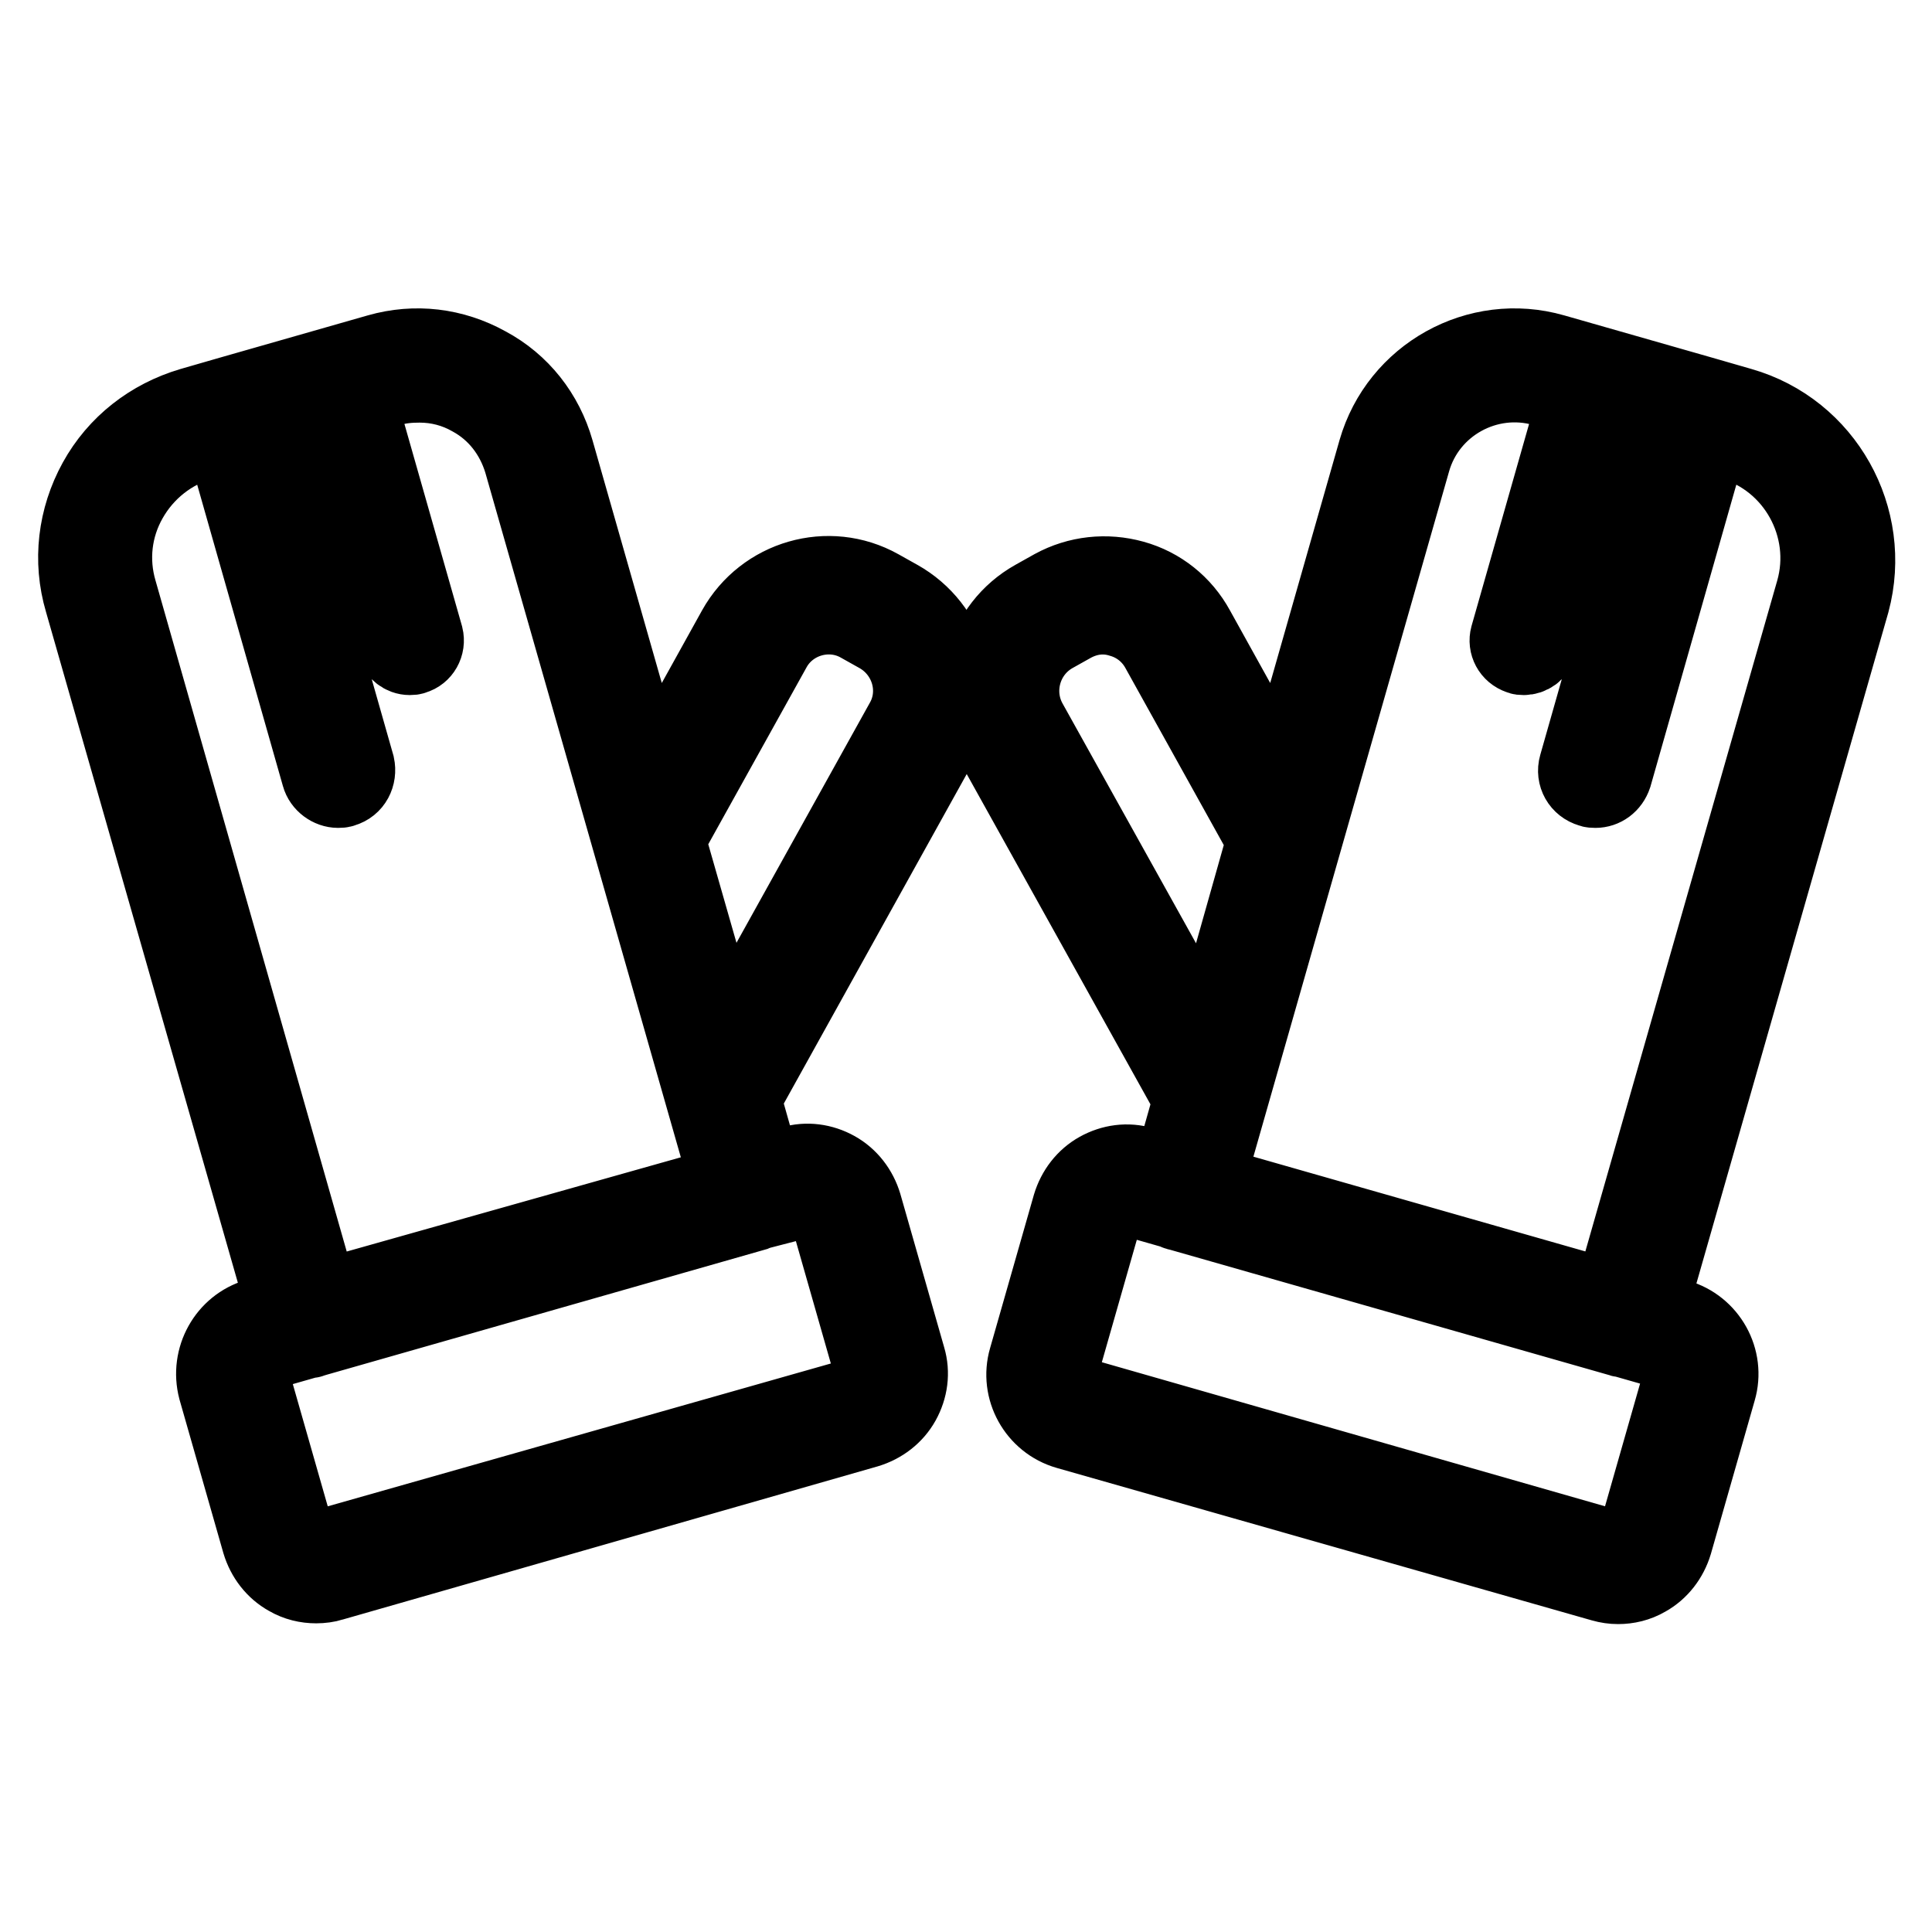 <?xml version="1.0" encoding="utf-8"?>
<!-- Svg Vector Icons : http://www.onlinewebfonts.com/icon -->
<!DOCTYPE svg PUBLIC "-//W3C//DTD SVG 1.1//EN" "http://www.w3.org/Graphics/SVG/1.1/DTD/svg11.dtd">
<svg version="1.1" xmlns="http://www.w3.org/2000/svg" xmlns:xlink="http://www.w3.org/1999/xlink" x="0px" y="0px" viewBox="0 0 256 256" enable-background="new 0 0 256 256" xml:space="preserve">
<g> <path stroke-width="10" fill-opacity="0" stroke="#000000"  d="M119.1,79.2l-2.5-1.4c-6.8-3.8-15.4-1.3-19.2,5.5l-11.2,20.2L73.7,59.7c-1.4-4.9-4.6-9-9.1-11.4 c-4.5-2.5-9.6-3.1-14.5-1.7l-19.6,5.6l-5.2,1.5c-5.4,1.6-9.9,5.1-12.6,10c-2.7,4.9-3.4,10.6-1.8,16l26.8,93.7l-3.7,1 c-4.1,1.2-6.5,5.5-5.4,9.7l5.8,20.3c0.6,2,1.9,3.7,3.7,4.7c1.2,0.7,2.5,1,3.8,1c0.7,0,1.5-0.1,2.1-0.3l70.9-20.3 c2-0.6,3.7-1.9,4.7-3.7c1-1.8,1.3-3.9,0.7-5.9l-5.8-20.3c-0.6-2-1.9-3.7-3.7-4.7c-1.8-1-3.9-1.3-5.9-0.7l-3.7,1l-2.8-9.9 c0.3-0.2,0.5-0.5,0.7-0.8l25.7-46.3C128.4,91.6,125.9,83,119.1,79.2z M106.2,159.1c0.7-0.2,1.5-0.1,2.1,0.3c0.7,0.4,1.1,1,1.4,1.7 l5.8,20.3c0.2,0.7,0.1,1.5-0.3,2.1c-0.4,0.7-1,1.1-1.7,1.4L42.7,205c-0.7,0.2-1.5,0.1-2.1-0.3c-0.7-0.4-1.1-1-1.4-1.7l-5.8-20.3 c-0.4-1.5,0.4-3.1,1.9-3.5l5.6-1.6c0.2,0,0.4,0,0.5-0.1l58.5-16.7c0.2-0.1,0.4-0.1,0.5-0.2L106.2,159.1z M17.2,66.2 c2.1-3.7,5.5-6.4,9.6-7.6l2.7-0.8l12.8,45c0.3,1.1,1.4,1.9,2.5,1.9c0.2,0,0.5,0,0.7-0.1c1.4-0.4,2.1-1.8,1.8-3.2l-12.8-45l8.7-2.5 l9,31.6c0.3,0.9,1.1,1.6,2.1,1.6c0.2,0,0.4,0,0.6-0.1c1.1-0.3,1.8-1.5,1.5-2.7l-9-31.6l4.3-1.2c1.3-0.4,2.6-0.5,3.9-0.5 c2.4,0,4.7,0.6,6.8,1.8c3.3,1.8,5.6,4.8,6.7,8.4l27.3,95.6L42.5,172L15.8,78.3C14.6,74.2,15.1,69.9,17.2,66.2z M119.6,95.6 l-23.5,42.3l-7.7-26.9c0.2-0.2,0.4-0.4,0.6-0.7l13.5-24.3c2.2-4,7.4-5.5,11.4-3.2l2.5,1.4C120.4,86.5,121.9,91.6,119.6,95.6z  M230.7,53.7l-5.2-1.5l-19.6-5.6c-10.1-2.9-20.7,3-23.6,13.1l-12.5,43.8l-11.2-20.2c-1.8-3.3-4.8-5.7-8.4-6.7 c-3.6-1-7.4-0.6-10.7,1.2l-2.5,1.4c-6.8,3.8-9.2,12.4-5.5,19.2l25.7,46.2c0.2,0.3,0.4,0.6,0.7,0.8l-2.8,9.9l-3.7-1 c-2-0.6-4.1-0.3-5.9,0.7c-1.8,1-3.1,2.7-3.7,4.7l-5.8,20.3c-1.2,4.1,1.2,8.5,5.4,9.7l70.9,20.2c0.7,0.2,1.4,0.3,2.1,0.3 c1.3,0,2.6-0.3,3.8-1c1.8-1,3.1-2.7,3.7-4.7l5.8-20.3c1.2-4.1-1.2-8.5-5.4-9.7l-3.7-1l26.8-93.7C248.4,68.6,241.9,56.9,230.7,53.7 L230.7,53.7z M222.4,180.6c0.4,0.7,0.5,1.4,0.3,2.1l-5.8,20.3c-0.2,0.7-0.7,1.3-1.4,1.7c-0.7,0.4-1.4,0.5-2.1,0.3l-70.9-20.3 c-1.5-0.4-2.4-2-1.9-3.5l5.8-20.3c0.2-0.7,0.7-1.3,1.4-1.7c0.4-0.2,0.9-0.4,1.4-0.4c0.3,0,0.5,0,0.8,0.1l5.6,1.6 c0.2,0.1,0.3,0.2,0.5,0.2l58.5,16.7c0.2,0.1,0.4,0.1,0.5,0.1l5.6,1.6C221.5,179.5,222.1,180,222.4,180.6L222.4,180.6z M136.4,95.6 c-2.2-4-0.8-9.1,3.2-11.4l2.5-1.4c2-1.1,4.2-1.4,6.4-0.7c2.1,0.6,3.9,2,5,4l13.5,24.3c0.2,0.3,0.4,0.5,0.6,0.7l-7.6,26.9 L136.4,95.6z M240.3,78.3L213.5,172l-53.6-15.3l27.3-95.6c2.1-7.4,9.9-11.7,17.3-9.6l4.3,1.2l-9,31.6c-0.3,1.1,0.3,2.3,1.5,2.7 c0.2,0.1,0.4,0.1,0.6,0.1c0.9,0,1.8-0.6,2.1-1.6l9-31.6l8.7,2.5l-12.8,45c-0.4,1.4,0.4,2.8,1.8,3.2c0.2,0.1,0.5,0.1,0.7,0.1 c1.1,0,2.1-0.7,2.5-1.9l12.8-45l2.7,0.8C237.8,61,242.7,69.9,240.3,78.3z"/></g>
</svg>
